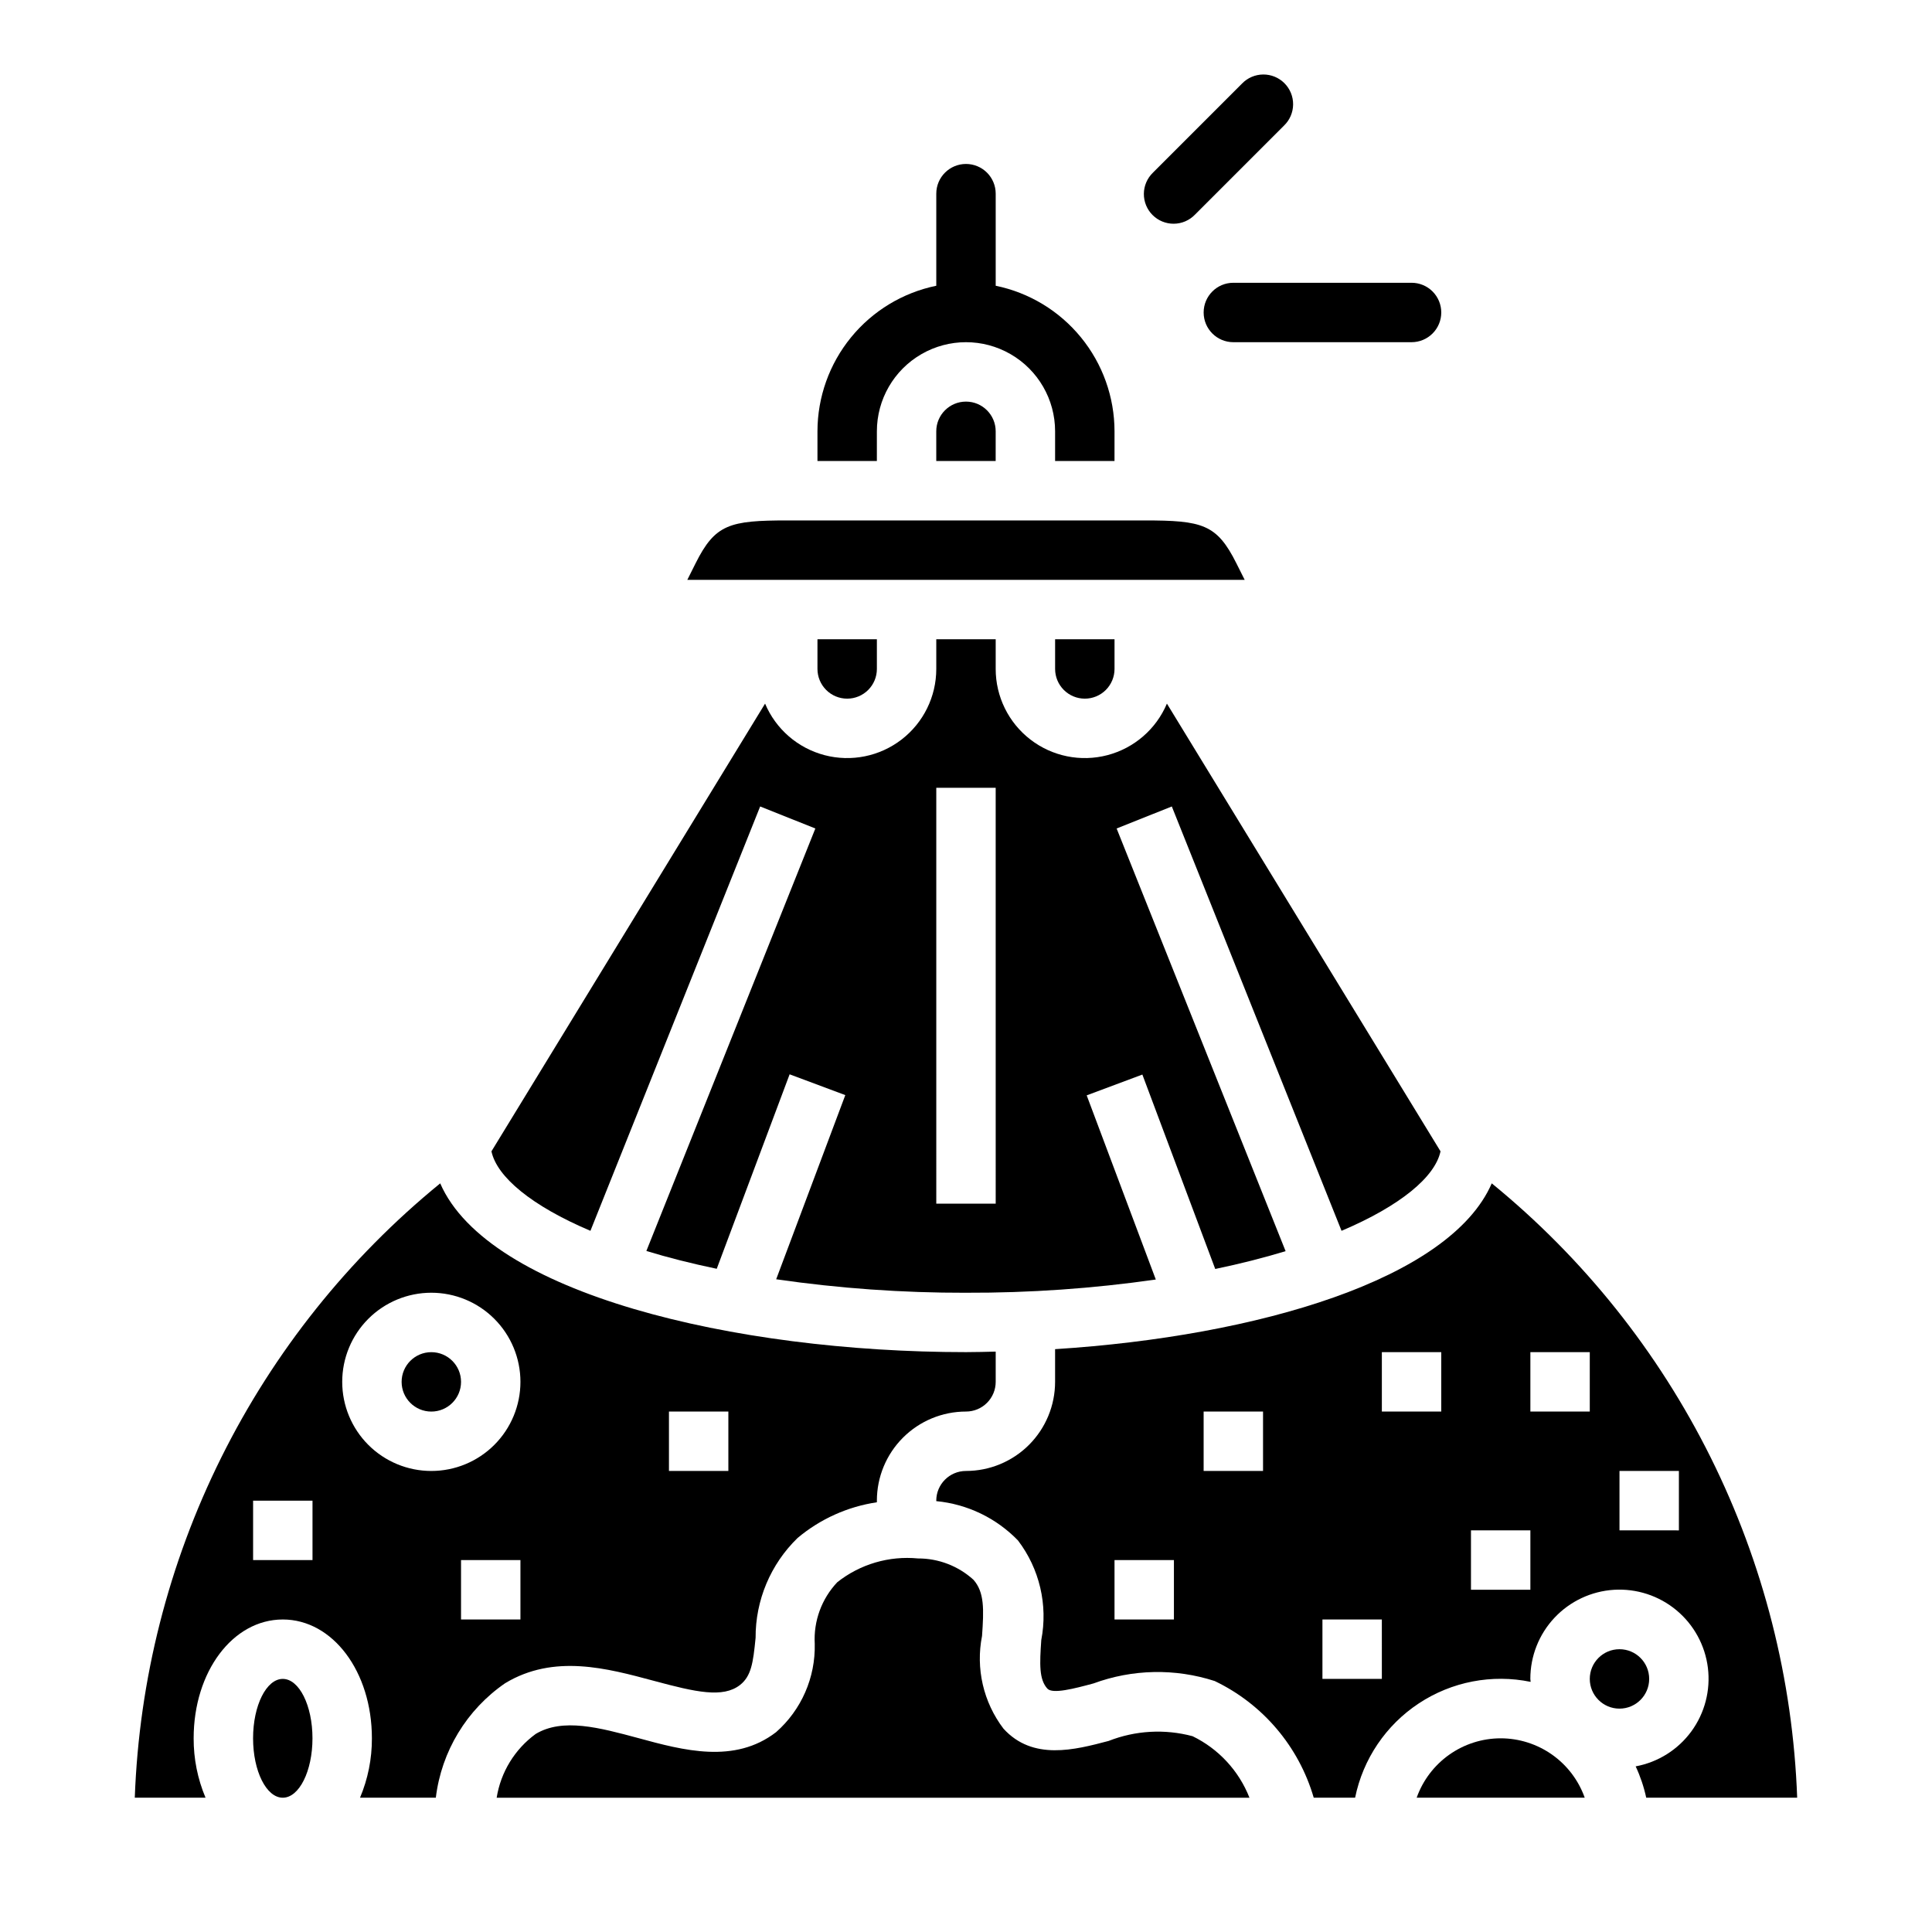 <?xml version="1.0" encoding="UTF-8"?>
<!-- Uploaded to: ICON Repo, www.iconrepo.com, Generator: ICON Repo Mixer Tools -->
<svg fill="#000000" width="800px" height="800px" version="1.1" viewBox="144 144 512 512" xmlns="http://www.w3.org/2000/svg">
 <g>
  <path d="m460.67 200.89 23.617-23.617c1.52-1.465 2.383-3.481 2.402-5.594 0.02-2.109-0.812-4.141-2.305-5.633-1.492-1.492-3.523-2.324-5.637-2.305-2.109 0.016-4.125 0.883-5.594 2.402l-23.617 23.617h0.004c-1.52 1.465-2.387 3.481-2.406 5.594-0.016 2.109 0.812 4.141 2.309 5.633 1.492 1.492 3.523 2.324 5.633 2.305 2.113-0.016 4.129-0.883 5.594-2.402z"/>
  <path d="m525.95 226.81c0-2.086-0.828-4.09-2.305-5.566-1.477-1.477-3.477-2.305-5.566-2.305h-47.23c-4.348 0-7.871 3.523-7.871 7.871s3.523 7.875 7.871 7.875h47.23c2.09 0 4.09-0.832 5.566-2.309 1.477-1.477 2.305-3.477 2.305-5.566z"/>
  <path d="m400 486.59c16.828 0.059 33.641-1.113 50.301-3.504l-18.316-48.805 14.754-5.512 19.312 51.523c6.738-1.41 12.953-2.984 18.648-4.723l-44.781-112.01 14.625-5.84 44.98 112.46c15.594-6.621 24.781-14.273 26.23-21.066l-72.508-118.65c-2.848 6.75-8.668 11.793-15.75 13.656-7.082 1.863-14.629 0.336-20.43-4.137-5.801-4.473-9.199-11.383-9.195-18.707v-7.871h-15.746v7.871c0.004 7.324-3.394 14.234-9.195 18.707-5.801 4.473-13.348 6-20.43 4.137-7.082-1.863-12.898-6.906-15.746-13.656l-72.512 118.65c1.449 6.793 10.637 14.445 26.23 21.066l44.98-112.46 14.625 5.84-44.781 111.96c5.684 1.738 11.898 3.312 18.648 4.723l19.316-51.539 14.754 5.512-18.316 48.805h-0.004c16.66 2.414 33.473 3.609 50.305 3.574zm-7.875-133.82h15.742l0.004 110.21h-15.746z"/>
  <path d="m471.67 293.31c-5.203-10.406-9.004-11.391-24.441-11.391h-94.465c-15.438 0-19.238 0.984-24.441 11.391l-2.18 4.356h147.71z"/>
  <path d="m368.51 329.15c2.086 0 4.09-0.828 5.566-2.305s2.305-3.477 2.305-5.566v-7.871h-15.746v7.871c0 2.09 0.832 4.09 2.309 5.566 1.477 1.477 3.477 2.305 5.566 2.305z"/>
  <path d="m392.12 258.3v7.871h15.742l0.004-7.871c0-4.348-3.523-7.871-7.871-7.871s-7.875 3.523-7.875 7.871z"/>
  <path d="m400 187.45c-4.348 0-7.875 3.523-7.875 7.871v24.406c-8.883 1.824-16.867 6.66-22.602 13.688-5.734 7.023-8.875 15.812-8.887 24.883v7.871h15.742l0.004-7.871c0-8.438 4.5-16.23 11.809-20.449 7.305-4.219 16.309-4.219 23.613 0 7.309 4.219 11.809 12.012 11.809 20.449v7.871h15.742l0.004-7.871c-0.012-9.07-3.148-17.859-8.887-24.883-5.734-7.027-13.719-11.863-22.602-13.688v-24.406c0-2.086-0.828-4.09-2.305-5.566-1.477-1.473-3.481-2.305-5.566-2.305z"/>
  <path d="m431.49 329.15c2.086 0 4.09-0.828 5.566-2.305 1.473-1.477 2.305-3.477 2.305-5.566v-7.871h-15.746v7.871c0 2.09 0.832 4.09 2.309 5.566s3.477 2.305 5.566 2.305z"/>
  <path d="m581.05 588.93c0 4.348-3.523 7.875-7.871 7.875s-7.871-3.527-7.871-7.875c0-4.348 3.523-7.871 7.871-7.871s7.871 3.523 7.871 7.871"/>
  <path d="m620.27 620.41c-1.141-31.332-8.949-62.059-22.906-90.133-13.957-28.078-33.742-52.852-58.035-72.676-11.02 25.402-61.902 40.512-115.72 43.941v8.66c0 6.262-2.488 12.27-6.914 16.699-4.43 4.43-10.438 6.918-16.699 6.918-4.348 0-7.875 3.523-7.875 7.871v0.125c8.223 0.789 15.895 4.477 21.641 10.406 5.731 7.516 7.981 17.117 6.188 26.395-0.441 6.391-0.605 10.438 1.613 12.887 1.363 1.496 7.125 0 12.195-1.371v0.004c10.34-3.816 21.664-4.043 32.148-0.648 12.75 6.106 22.297 17.352 26.246 30.922h10.965c2.086-10.246 8.164-19.242 16.891-25 8.727-5.762 19.387-7.812 29.625-5.699 0-0.277-0.078-0.535-0.078-0.789-0.008-6.016 2.277-11.809 6.394-16.195s9.75-7.039 15.758-7.414c6.004-0.371 11.926 1.562 16.551 5.406 4.629 3.844 7.617 9.309 8.352 15.277 0.734 5.973-0.836 12-4.391 16.852-3.559 4.852-8.832 8.164-14.75 9.258 1.242 2.656 2.18 5.441 2.797 8.305zm-165.17-47.23h-15.742v-15.746h15.742zm23.617-39.359h-15.742v-15.746h15.742zm31.488 55.105-15.746-0.004v-15.742h15.742zm15.742-70.848-15.742-0.004v-15.742h15.742zm23.617 47.23h-15.742v-15.746h15.742zm15.742-47.23-15.742-0.004v-15.742h15.742zm23.617 31.488-15.742-0.004v-15.742h15.742z"/>
  <path d="m226.81 604.67c0 8.695-3.523 15.742-7.871 15.742s-7.871-7.047-7.871-15.742 3.523-15.746 7.871-15.746 7.871 7.051 7.871 15.746"/>
  <path d="m541.7 604.67c-4.883 0.004-9.645 1.523-13.633 4.34-3.984 2.82-7.004 6.801-8.637 11.402h44.539c-1.633-4.602-4.652-8.582-8.637-11.402-3.988-2.816-8.75-4.336-13.633-4.34z"/>
  <path d="m460.04 604.11c-7.359-1.969-15.156-1.527-22.246 1.258-8.949 2.363-20.098 5.305-27.875-3.273-5.316-6.996-7.379-15.934-5.668-24.555 0.496-7.086 0.645-11.578-2.273-14.887h-0.004c-4.019-3.652-9.262-5.668-14.695-5.648-7.676-0.742-15.34 1.512-21.387 6.297-4.152 4.391-6.312 10.293-5.977 16.324 0.215 8.93-3.531 17.5-10.234 23.406-11.02 8.492-24.57 4.84-36.543 1.574-10.289-2.769-20.004-5.398-27.184-1.086h0.004c-5.543 4.047-9.258 10.121-10.336 16.898h199.5c-2.801-7.137-8.184-12.961-15.082-16.309z"/>
  <path d="m266.18 510.21c0 4.348-3.527 7.871-7.875 7.871-4.348 0-7.871-3.523-7.871-7.871 0-4.348 3.523-7.871 7.871-7.871 4.348 0 7.875 3.523 7.875 7.871"/>
  <path d="m218.94 573.18c13.25 0 23.617 13.832 23.617 31.488 0.023 5.406-1.047 10.762-3.148 15.742h20.09c1.484-12.293 8.188-23.352 18.395-30.359 12.941-7.785 26.992-3.938 39.359-0.621 11.195 3.023 18.309 4.606 22.828 1.133 3.016-2.363 3.504-5.879 4.156-12.484l0.004-0.004c-0.055-9.98 3.969-19.555 11.137-26.504 5.996-5.031 13.266-8.301 21.004-9.453v-0.426c0-6.266 2.488-12.27 6.918-16.699 4.426-4.43 10.434-6.918 16.699-6.918 2.086 0 4.09-0.828 5.566-2.305 1.477-1.477 2.305-3.481 2.305-5.566v-8.016c-2.629 0.062-5.25 0.141-7.871 0.141-61.691 0-126.69-15.625-139.34-44.73v0.004c-24.293 19.824-44.074 44.598-58.031 72.676-13.961 28.074-21.77 58.801-22.91 90.133h18.754c-2.102-4.981-3.172-10.336-3.152-15.742 0-17.656 10.367-31.488 23.617-31.488zm102.34-55.105h15.742v15.742l-15.742 0.004zm-39.359 55.105h-15.742v-15.746h15.742zm-23.617-86.594c6.266 0 12.273 2.488 16.699 6.918 4.43 4.43 6.918 10.438 6.918 16.699s-2.488 12.27-6.918 16.699c-4.426 4.43-10.434 6.918-16.699 6.918-6.262 0-12.27-2.488-16.699-6.918-4.426-4.43-6.914-10.438-6.914-16.699s2.488-12.27 6.914-16.699c4.43-4.43 10.438-6.918 16.699-6.918zm-47.23 55.105h15.742v15.742h-15.742z"/>
 </g>
</svg>